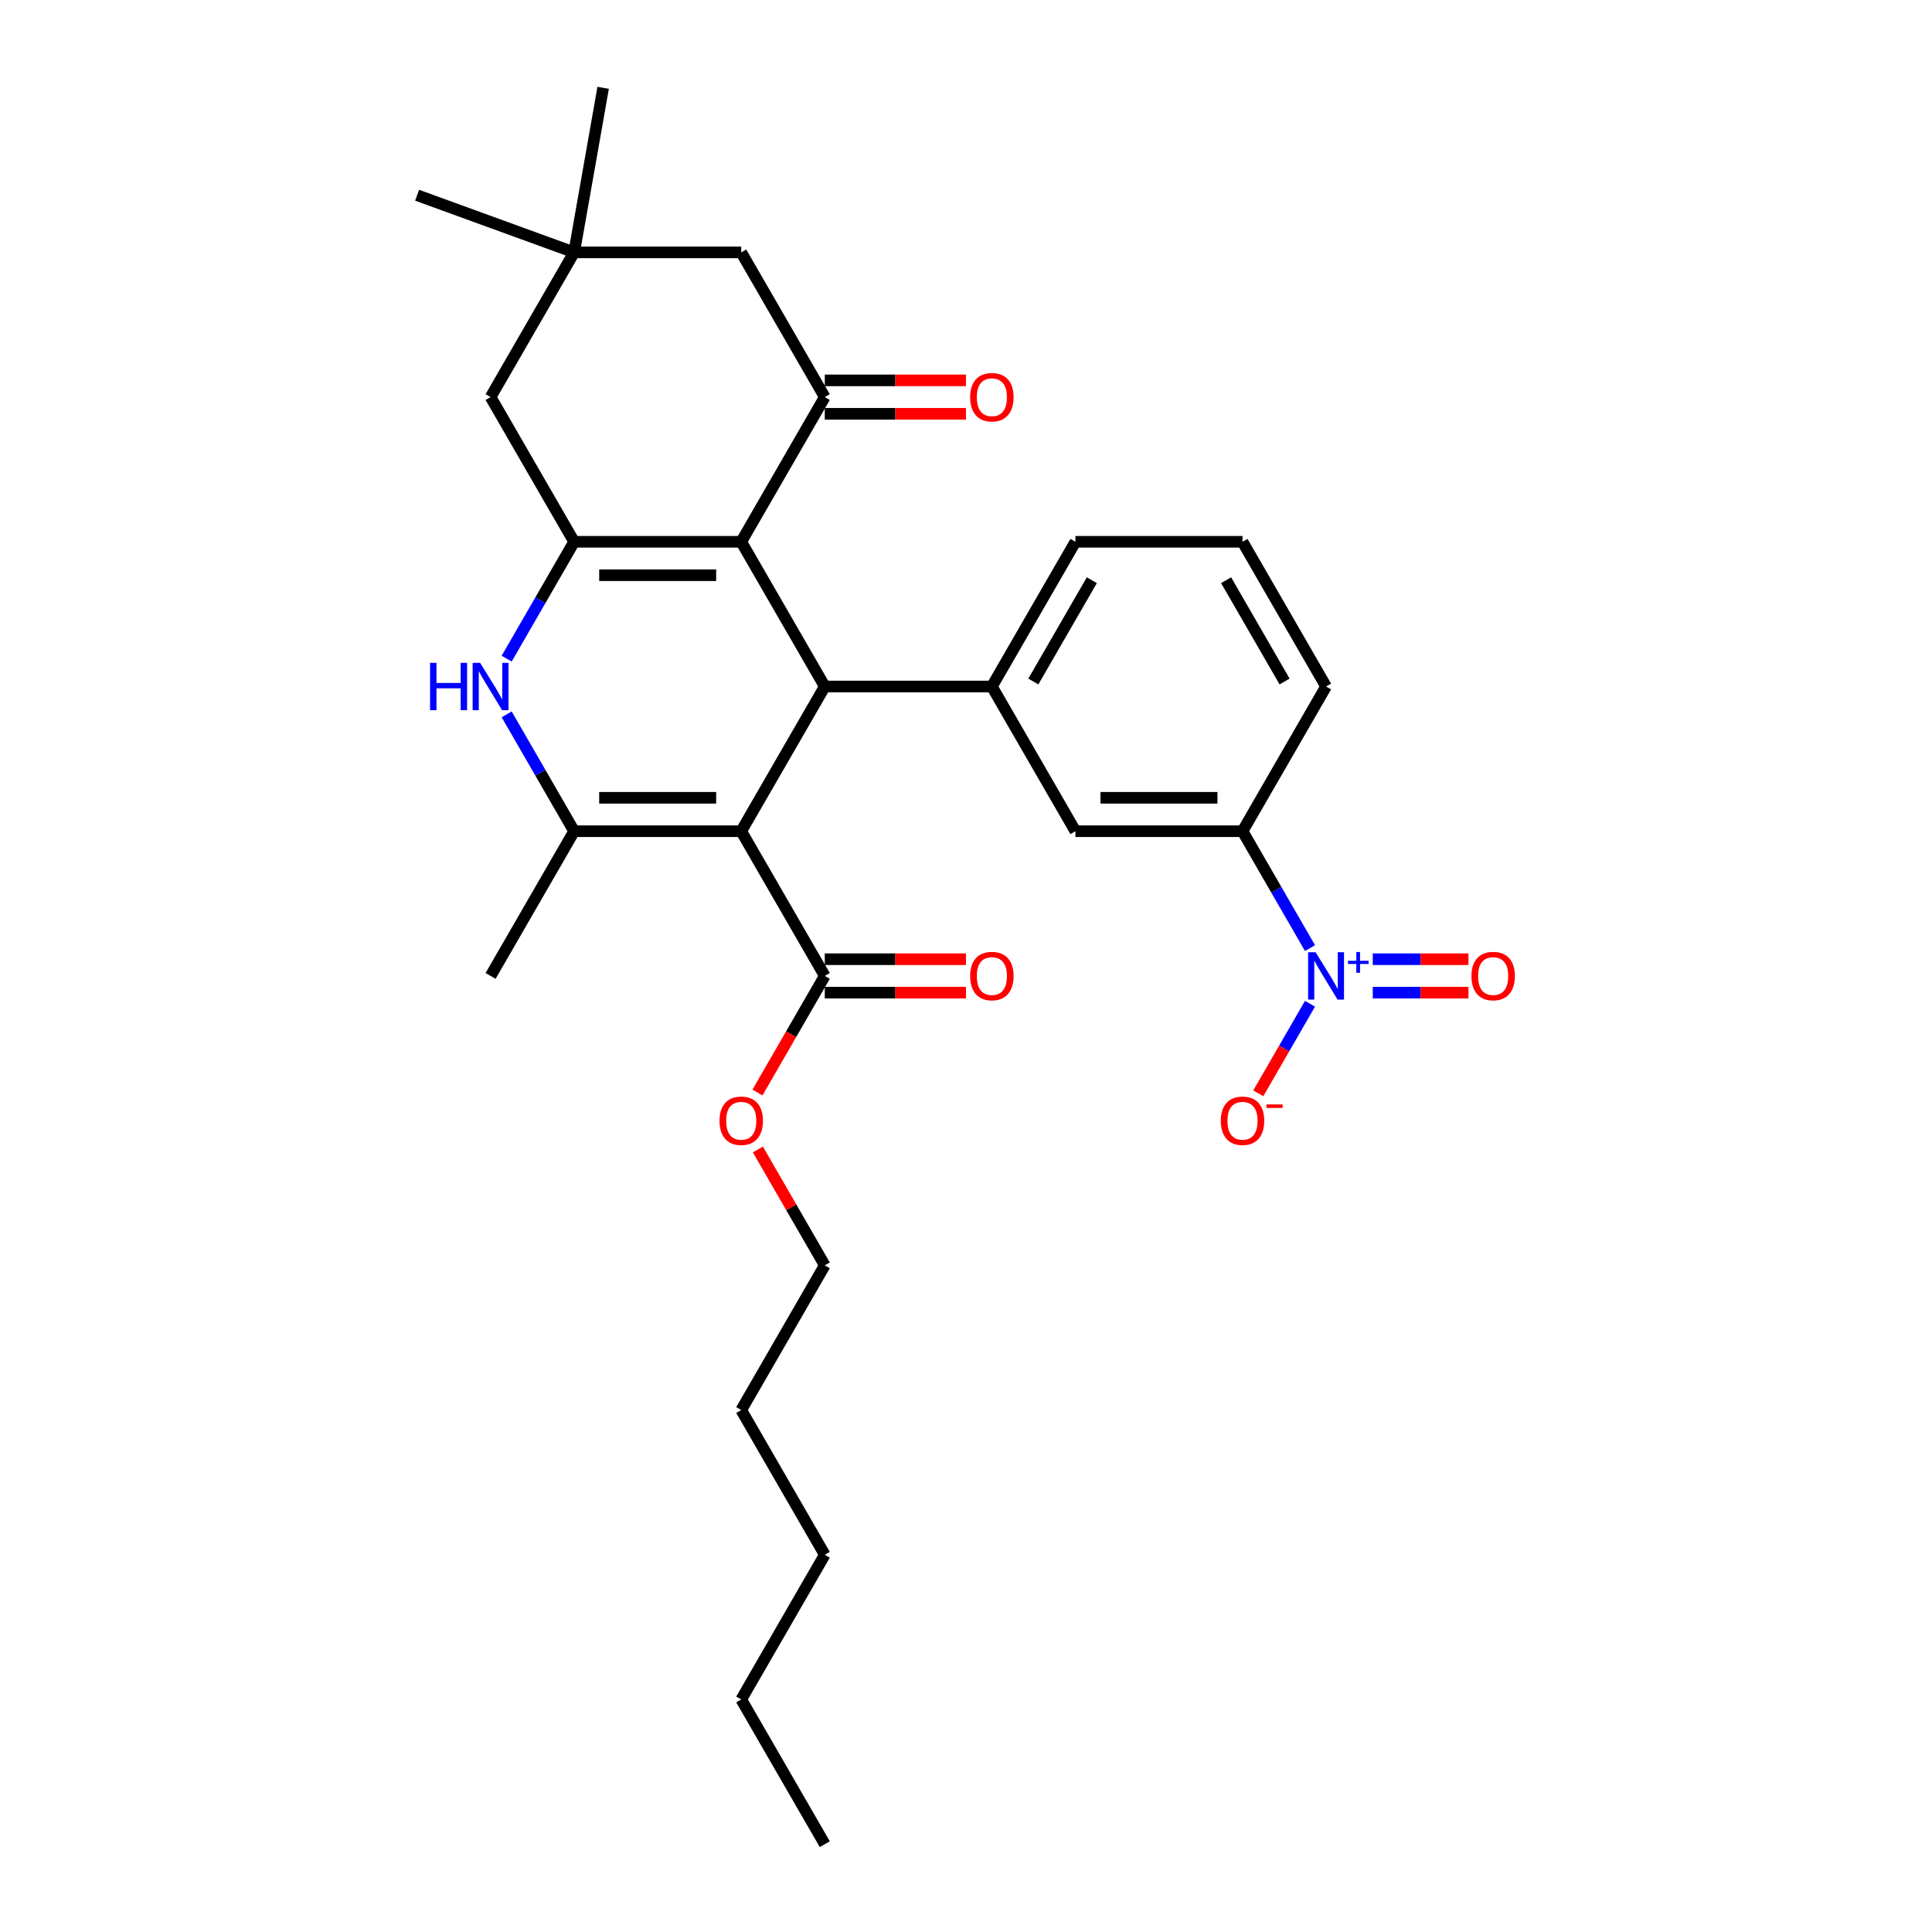 <?xml version='1.0' encoding='iso-8859-1'?>
<svg version='1.1' baseProfile='full'
              xmlns='http://www.w3.org/2000/svg'
                      xmlns:rdkit='http://www.rdkit.org/xml'
                      xmlns:xlink='http://www.w3.org/1999/xlink'
                  xml:space='preserve'
width='1000px' height='1000px' viewBox='0 0 1000 1000'>
<!-- END OF HEADER -->
<rect style='opacity:1.0;fill:#FFFFFF;stroke:none' width='1000' height='1000' x='0' y='0'> </rect>
<path class='bond-1' d='M 383.659,430.235 L 426.904,355.334' style='fill:none;fill-rule:evenodd;stroke:#000000;stroke-width:6px;stroke-linecap:butt;stroke-linejoin:miter;stroke-opacity:1' />
<path class='bond-3' d='M 383.659,430.235 L 297.171,430.235' style='fill:none;fill-rule:evenodd;stroke:#000000;stroke-width:6px;stroke-linecap:butt;stroke-linejoin:miter;stroke-opacity:1' />
<path class='bond-3' d='M 370.686,412.937 L 310.144,412.937' style='fill:none;fill-rule:evenodd;stroke:#000000;stroke-width:6px;stroke-linecap:butt;stroke-linejoin:miter;stroke-opacity:1' />
<path class='bond-8' d='M 383.659,430.235 L 426.904,505.137' style='fill:none;fill-rule:evenodd;stroke:#000000;stroke-width:6px;stroke-linecap:butt;stroke-linejoin:miter;stroke-opacity:1' />
<path class='bond-0' d='M 383.659,280.432 L 426.904,355.334' style='fill:none;fill-rule:evenodd;stroke:#000000;stroke-width:6px;stroke-linecap:butt;stroke-linejoin:miter;stroke-opacity:1' />
<path class='bond-6' d='M 383.659,280.432 L 426.904,205.531' style='fill:none;fill-rule:evenodd;stroke:#000000;stroke-width:6px;stroke-linecap:butt;stroke-linejoin:miter;stroke-opacity:1' />
<path class='bond-30' d='M 383.659,280.432 L 297.171,280.432' style='fill:none;fill-rule:evenodd;stroke:#000000;stroke-width:6px;stroke-linecap:butt;stroke-linejoin:miter;stroke-opacity:1' />
<path class='bond-30' d='M 370.686,297.73 L 310.144,297.73' style='fill:none;fill-rule:evenodd;stroke:#000000;stroke-width:6px;stroke-linecap:butt;stroke-linejoin:miter;stroke-opacity:1' />
<path class='bond-7' d='M 426.904,355.334 L 513.392,355.334' style='fill:none;fill-rule:evenodd;stroke:#000000;stroke-width:6px;stroke-linecap:butt;stroke-linejoin:miter;stroke-opacity:1' />
<path class='bond-2' d='M 297.171,280.432 L 279.708,310.678' style='fill:none;fill-rule:evenodd;stroke:#000000;stroke-width:6px;stroke-linecap:butt;stroke-linejoin:miter;stroke-opacity:1' />
<path class='bond-2' d='M 279.708,310.678 L 262.245,340.925' style='fill:none;fill-rule:evenodd;stroke:#0000FF;stroke-width:6px;stroke-linecap:butt;stroke-linejoin:miter;stroke-opacity:1' />
<path class='bond-11' d='M 297.171,280.432 L 253.926,205.531' style='fill:none;fill-rule:evenodd;stroke:#000000;stroke-width:6px;stroke-linecap:butt;stroke-linejoin:miter;stroke-opacity:1' />
<path class='bond-4' d='M 297.171,430.235 L 279.708,399.989' style='fill:none;fill-rule:evenodd;stroke:#000000;stroke-width:6px;stroke-linecap:butt;stroke-linejoin:miter;stroke-opacity:1' />
<path class='bond-4' d='M 279.708,399.989 L 262.245,369.743' style='fill:none;fill-rule:evenodd;stroke:#0000FF;stroke-width:6px;stroke-linecap:butt;stroke-linejoin:miter;stroke-opacity:1' />
<path class='bond-19' d='M 297.171,430.235 L 253.926,505.137' style='fill:none;fill-rule:evenodd;stroke:#000000;stroke-width:6px;stroke-linecap:butt;stroke-linejoin:miter;stroke-opacity:1' />
<path class='bond-5' d='M 678.051,490.728 L 660.588,460.481' style='fill:none;fill-rule:evenodd;stroke:#0000FF;stroke-width:6px;stroke-linecap:butt;stroke-linejoin:miter;stroke-opacity:1' />
<path class='bond-5' d='M 660.588,460.481 L 643.126,430.235' style='fill:none;fill-rule:evenodd;stroke:#000000;stroke-width:6px;stroke-linecap:butt;stroke-linejoin:miter;stroke-opacity:1' />
<path class='bond-14' d='M 678.051,519.546 L 664.668,542.726' style='fill:none;fill-rule:evenodd;stroke:#0000FF;stroke-width:6px;stroke-linecap:butt;stroke-linejoin:miter;stroke-opacity:1' />
<path class='bond-14' d='M 664.668,542.726 L 651.284,565.907' style='fill:none;fill-rule:evenodd;stroke:#FF0000;stroke-width:6px;stroke-linecap:butt;stroke-linejoin:miter;stroke-opacity:1' />
<path class='bond-15' d='M 710.539,513.786 L 735.298,513.786' style='fill:none;fill-rule:evenodd;stroke:#0000FF;stroke-width:6px;stroke-linecap:butt;stroke-linejoin:miter;stroke-opacity:1' />
<path class='bond-15' d='M 735.298,513.786 L 760.057,513.786' style='fill:none;fill-rule:evenodd;stroke:#FF0000;stroke-width:6px;stroke-linecap:butt;stroke-linejoin:miter;stroke-opacity:1' />
<path class='bond-15' d='M 710.539,496.488 L 735.298,496.488' style='fill:none;fill-rule:evenodd;stroke:#0000FF;stroke-width:6px;stroke-linecap:butt;stroke-linejoin:miter;stroke-opacity:1' />
<path class='bond-15' d='M 735.298,496.488 L 760.057,496.488' style='fill:none;fill-rule:evenodd;stroke:#FF0000;stroke-width:6px;stroke-linecap:butt;stroke-linejoin:miter;stroke-opacity:1' />
<path class='bond-13' d='M 426.904,205.531 L 383.659,130.629' style='fill:none;fill-rule:evenodd;stroke:#000000;stroke-width:6px;stroke-linecap:butt;stroke-linejoin:miter;stroke-opacity:1' />
<path class='bond-16' d='M 426.904,214.18 L 463.445,214.18' style='fill:none;fill-rule:evenodd;stroke:#000000;stroke-width:6px;stroke-linecap:butt;stroke-linejoin:miter;stroke-opacity:1' />
<path class='bond-16' d='M 463.445,214.18 L 499.987,214.18' style='fill:none;fill-rule:evenodd;stroke:#FF0000;stroke-width:6px;stroke-linecap:butt;stroke-linejoin:miter;stroke-opacity:1' />
<path class='bond-16' d='M 426.904,196.882 L 463.445,196.882' style='fill:none;fill-rule:evenodd;stroke:#000000;stroke-width:6px;stroke-linecap:butt;stroke-linejoin:miter;stroke-opacity:1' />
<path class='bond-16' d='M 463.445,196.882 L 499.987,196.882' style='fill:none;fill-rule:evenodd;stroke:#FF0000;stroke-width:6px;stroke-linecap:butt;stroke-linejoin:miter;stroke-opacity:1' />
<path class='bond-10' d='M 513.392,355.334 L 556.637,430.235' style='fill:none;fill-rule:evenodd;stroke:#000000;stroke-width:6px;stroke-linecap:butt;stroke-linejoin:miter;stroke-opacity:1' />
<path class='bond-20' d='M 513.392,355.334 L 556.637,280.432' style='fill:none;fill-rule:evenodd;stroke:#000000;stroke-width:6px;stroke-linecap:butt;stroke-linejoin:miter;stroke-opacity:1' />
<path class='bond-20' d='M 534.859,352.747 L 565.13,300.316' style='fill:none;fill-rule:evenodd;stroke:#000000;stroke-width:6px;stroke-linecap:butt;stroke-linejoin:miter;stroke-opacity:1' />
<path class='bond-17' d='M 426.904,513.786 L 463.445,513.786' style='fill:none;fill-rule:evenodd;stroke:#000000;stroke-width:6px;stroke-linecap:butt;stroke-linejoin:miter;stroke-opacity:1' />
<path class='bond-17' d='M 463.445,513.786 L 499.987,513.786' style='fill:none;fill-rule:evenodd;stroke:#FF0000;stroke-width:6px;stroke-linecap:butt;stroke-linejoin:miter;stroke-opacity:1' />
<path class='bond-17' d='M 426.904,496.488 L 463.445,496.488' style='fill:none;fill-rule:evenodd;stroke:#000000;stroke-width:6px;stroke-linecap:butt;stroke-linejoin:miter;stroke-opacity:1' />
<path class='bond-17' d='M 463.445,496.488 L 499.987,496.488' style='fill:none;fill-rule:evenodd;stroke:#FF0000;stroke-width:6px;stroke-linecap:butt;stroke-linejoin:miter;stroke-opacity:1' />
<path class='bond-18' d='M 426.904,505.137 L 409.481,535.314' style='fill:none;fill-rule:evenodd;stroke:#000000;stroke-width:6px;stroke-linecap:butt;stroke-linejoin:miter;stroke-opacity:1' />
<path class='bond-18' d='M 409.481,535.314 L 392.058,565.491' style='fill:none;fill-rule:evenodd;stroke:#FF0000;stroke-width:6px;stroke-linecap:butt;stroke-linejoin:miter;stroke-opacity:1' />
<path class='bond-9' d='M 643.126,430.235 L 556.637,430.235' style='fill:none;fill-rule:evenodd;stroke:#000000;stroke-width:6px;stroke-linecap:butt;stroke-linejoin:miter;stroke-opacity:1' />
<path class='bond-9' d='M 630.152,412.937 L 569.61,412.937' style='fill:none;fill-rule:evenodd;stroke:#000000;stroke-width:6px;stroke-linecap:butt;stroke-linejoin:miter;stroke-opacity:1' />
<path class='bond-32' d='M 643.126,430.235 L 686.37,355.334' style='fill:none;fill-rule:evenodd;stroke:#000000;stroke-width:6px;stroke-linecap:butt;stroke-linejoin:miter;stroke-opacity:1' />
<path class='bond-12' d='M 253.926,205.531 L 297.171,130.629' style='fill:none;fill-rule:evenodd;stroke:#000000;stroke-width:6px;stroke-linecap:butt;stroke-linejoin:miter;stroke-opacity:1' />
<path class='bond-23' d='M 297.171,130.629 L 215.898,101.048' style='fill:none;fill-rule:evenodd;stroke:#000000;stroke-width:6px;stroke-linecap:butt;stroke-linejoin:miter;stroke-opacity:1' />
<path class='bond-24' d='M 297.171,130.629 L 312.189,45.455' style='fill:none;fill-rule:evenodd;stroke:#000000;stroke-width:6px;stroke-linecap:butt;stroke-linejoin:miter;stroke-opacity:1' />
<path class='bond-31' d='M 297.171,130.629 L 383.659,130.629' style='fill:none;fill-rule:evenodd;stroke:#000000;stroke-width:6px;stroke-linecap:butt;stroke-linejoin:miter;stroke-opacity:1' />
<path class='bond-25' d='M 392.278,594.966 L 409.591,624.953' style='fill:none;fill-rule:evenodd;stroke:#FF0000;stroke-width:6px;stroke-linecap:butt;stroke-linejoin:miter;stroke-opacity:1' />
<path class='bond-25' d='M 409.591,624.953 L 426.904,654.94' style='fill:none;fill-rule:evenodd;stroke:#000000;stroke-width:6px;stroke-linecap:butt;stroke-linejoin:miter;stroke-opacity:1' />
<path class='bond-22' d='M 556.637,280.432 L 643.126,280.432' style='fill:none;fill-rule:evenodd;stroke:#000000;stroke-width:6px;stroke-linecap:butt;stroke-linejoin:miter;stroke-opacity:1' />
<path class='bond-21' d='M 686.37,355.334 L 643.126,280.432' style='fill:none;fill-rule:evenodd;stroke:#000000;stroke-width:6px;stroke-linecap:butt;stroke-linejoin:miter;stroke-opacity:1' />
<path class='bond-21' d='M 664.903,352.747 L 634.632,300.316' style='fill:none;fill-rule:evenodd;stroke:#000000;stroke-width:6px;stroke-linecap:butt;stroke-linejoin:miter;stroke-opacity:1' />
<path class='bond-26' d='M 426.904,654.94 L 383.659,729.841' style='fill:none;fill-rule:evenodd;stroke:#000000;stroke-width:6px;stroke-linecap:butt;stroke-linejoin:miter;stroke-opacity:1' />
<path class='bond-28' d='M 383.659,729.841 L 426.904,804.743' style='fill:none;fill-rule:evenodd;stroke:#000000;stroke-width:6px;stroke-linecap:butt;stroke-linejoin:miter;stroke-opacity:1' />
<path class='bond-27' d='M 383.659,879.644 L 426.904,804.743' style='fill:none;fill-rule:evenodd;stroke:#000000;stroke-width:6px;stroke-linecap:butt;stroke-linejoin:miter;stroke-opacity:1' />
<path class='bond-29' d='M 383.659,879.644 L 426.904,954.545' style='fill:none;fill-rule:evenodd;stroke:#000000;stroke-width:6px;stroke-linecap:butt;stroke-linejoin:miter;stroke-opacity:1' />
<path  class='atom-5' d='M 222.6 343.087
L 225.921 343.087
L 225.921 353.5
L 238.445 353.5
L 238.445 343.087
L 241.766 343.087
L 241.766 367.581
L 238.445 367.581
L 238.445 356.268
L 225.921 356.268
L 225.921 367.581
L 222.6 367.581
L 222.6 343.087
' fill='#0000FF'/>
<path  class='atom-5' d='M 248.512 343.087
L 256.538 356.06
Q 257.334 357.34, 258.614 359.658
Q 259.894 361.976, 259.963 362.114
L 259.963 343.087
L 263.215 343.087
L 263.215 367.581
L 259.859 367.581
L 251.245 353.396
Q 250.242 351.736, 249.169 349.833
Q 248.131 347.93, 247.82 347.342
L 247.82 367.581
L 244.637 367.581
L 244.637 343.087
L 248.512 343.087
' fill='#0000FF'/>
<path  class='atom-6' d='M 680.956 492.89
L 688.982 505.863
Q 689.778 507.143, 691.058 509.461
Q 692.338 511.779, 692.407 511.917
L 692.407 492.89
L 695.659 492.89
L 695.659 517.383
L 692.303 517.383
L 683.689 503.199
Q 682.686 501.539, 681.613 499.636
Q 680.575 497.733, 680.264 497.145
L 680.264 517.383
L 677.081 517.383
L 677.081 492.89
L 680.956 492.89
' fill='#0000FF'/>
<path  class='atom-6' d='M 697.714 497.305
L 702.029 497.305
L 702.029 492.761
L 703.947 492.761
L 703.947 497.305
L 708.377 497.305
L 708.377 498.949
L 703.947 498.949
L 703.947 503.516
L 702.029 503.516
L 702.029 498.949
L 697.714 498.949
L 697.714 497.305
' fill='#0000FF'/>
<path  class='atom-15' d='M 631.882 580.107
Q 631.882 574.226, 634.788 570.94
Q 637.694 567.653, 643.126 567.653
Q 648.557 567.653, 651.463 570.94
Q 654.369 574.226, 654.369 580.107
Q 654.369 586.058, 651.429 589.448
Q 648.488 592.804, 643.126 592.804
Q 637.729 592.804, 634.788 589.448
Q 631.882 586.092, 631.882 580.107
M 643.126 590.036
Q 646.862 590.036, 648.868 587.545
Q 650.91 585.02, 650.91 580.107
Q 650.91 575.299, 648.868 572.877
Q 646.862 570.421, 643.126 570.421
Q 639.389 570.421, 637.348 572.842
Q 635.342 575.264, 635.342 580.107
Q 635.342 585.054, 637.348 587.545
Q 639.389 590.036, 643.126 590.036
' fill='#FF0000'/>
<path  class='atom-15' d='M 655.511 571.651
L 663.891 571.651
L 663.891 573.477
L 655.511 573.477
L 655.511 571.651
' fill='#FF0000'/>
<path  class='atom-16' d='M 761.615 505.206
Q 761.615 499.325, 764.521 496.038
Q 767.427 492.751, 772.859 492.751
Q 778.29 492.751, 781.196 496.038
Q 784.102 499.325, 784.102 505.206
Q 784.102 511.156, 781.162 514.547
Q 778.221 517.902, 772.859 517.902
Q 767.462 517.902, 764.521 514.547
Q 761.615 511.191, 761.615 505.206
M 772.859 515.135
Q 776.595 515.135, 778.602 512.644
Q 780.643 510.118, 780.643 505.206
Q 780.643 500.397, 778.602 497.975
Q 776.595 495.519, 772.859 495.519
Q 769.122 495.519, 767.081 497.941
Q 765.075 500.362, 765.075 505.206
Q 765.075 510.153, 767.081 512.644
Q 769.122 515.135, 772.859 515.135
' fill='#FF0000'/>
<path  class='atom-17' d='M 502.149 205.6
Q 502.149 199.719, 505.055 196.432
Q 507.961 193.146, 513.392 193.146
Q 518.824 193.146, 521.73 196.432
Q 524.636 199.719, 524.636 205.6
Q 524.636 211.55, 521.695 214.941
Q 518.755 218.297, 513.392 218.297
Q 507.996 218.297, 505.055 214.941
Q 502.149 211.585, 502.149 205.6
M 513.392 215.529
Q 517.129 215.529, 519.135 213.038
Q 521.176 210.513, 521.176 205.6
Q 521.176 200.791, 519.135 198.37
Q 517.129 195.913, 513.392 195.913
Q 509.656 195.913, 507.615 198.335
Q 505.608 200.757, 505.608 205.6
Q 505.608 210.547, 507.615 213.038
Q 509.656 215.529, 513.392 215.529
' fill='#FF0000'/>
<path  class='atom-18' d='M 502.149 505.206
Q 502.149 499.325, 505.055 496.038
Q 507.961 492.751, 513.392 492.751
Q 518.824 492.751, 521.73 496.038
Q 524.636 499.325, 524.636 505.206
Q 524.636 511.156, 521.695 514.547
Q 518.755 517.902, 513.392 517.902
Q 507.996 517.902, 505.055 514.547
Q 502.149 511.191, 502.149 505.206
M 513.392 515.135
Q 517.129 515.135, 519.135 512.644
Q 521.176 510.118, 521.176 505.206
Q 521.176 500.397, 519.135 497.975
Q 517.129 495.519, 513.392 495.519
Q 509.656 495.519, 507.615 497.941
Q 505.608 500.362, 505.608 505.206
Q 505.608 510.153, 507.615 512.644
Q 509.656 515.135, 513.392 515.135
' fill='#FF0000'/>
<path  class='atom-19' d='M 372.416 580.107
Q 372.416 574.226, 375.322 570.94
Q 378.228 567.653, 383.659 567.653
Q 389.091 567.653, 391.997 570.94
Q 394.903 574.226, 394.903 580.107
Q 394.903 586.058, 391.962 589.448
Q 389.022 592.804, 383.659 592.804
Q 378.262 592.804, 375.322 589.448
Q 372.416 586.092, 372.416 580.107
M 383.659 590.036
Q 387.396 590.036, 389.402 587.545
Q 391.443 585.02, 391.443 580.107
Q 391.443 575.299, 389.402 572.877
Q 387.396 570.421, 383.659 570.421
Q 379.923 570.421, 377.882 572.842
Q 375.875 575.264, 375.875 580.107
Q 375.875 585.054, 377.882 587.545
Q 379.923 590.036, 383.659 590.036
' fill='#FF0000'/>
</svg>
